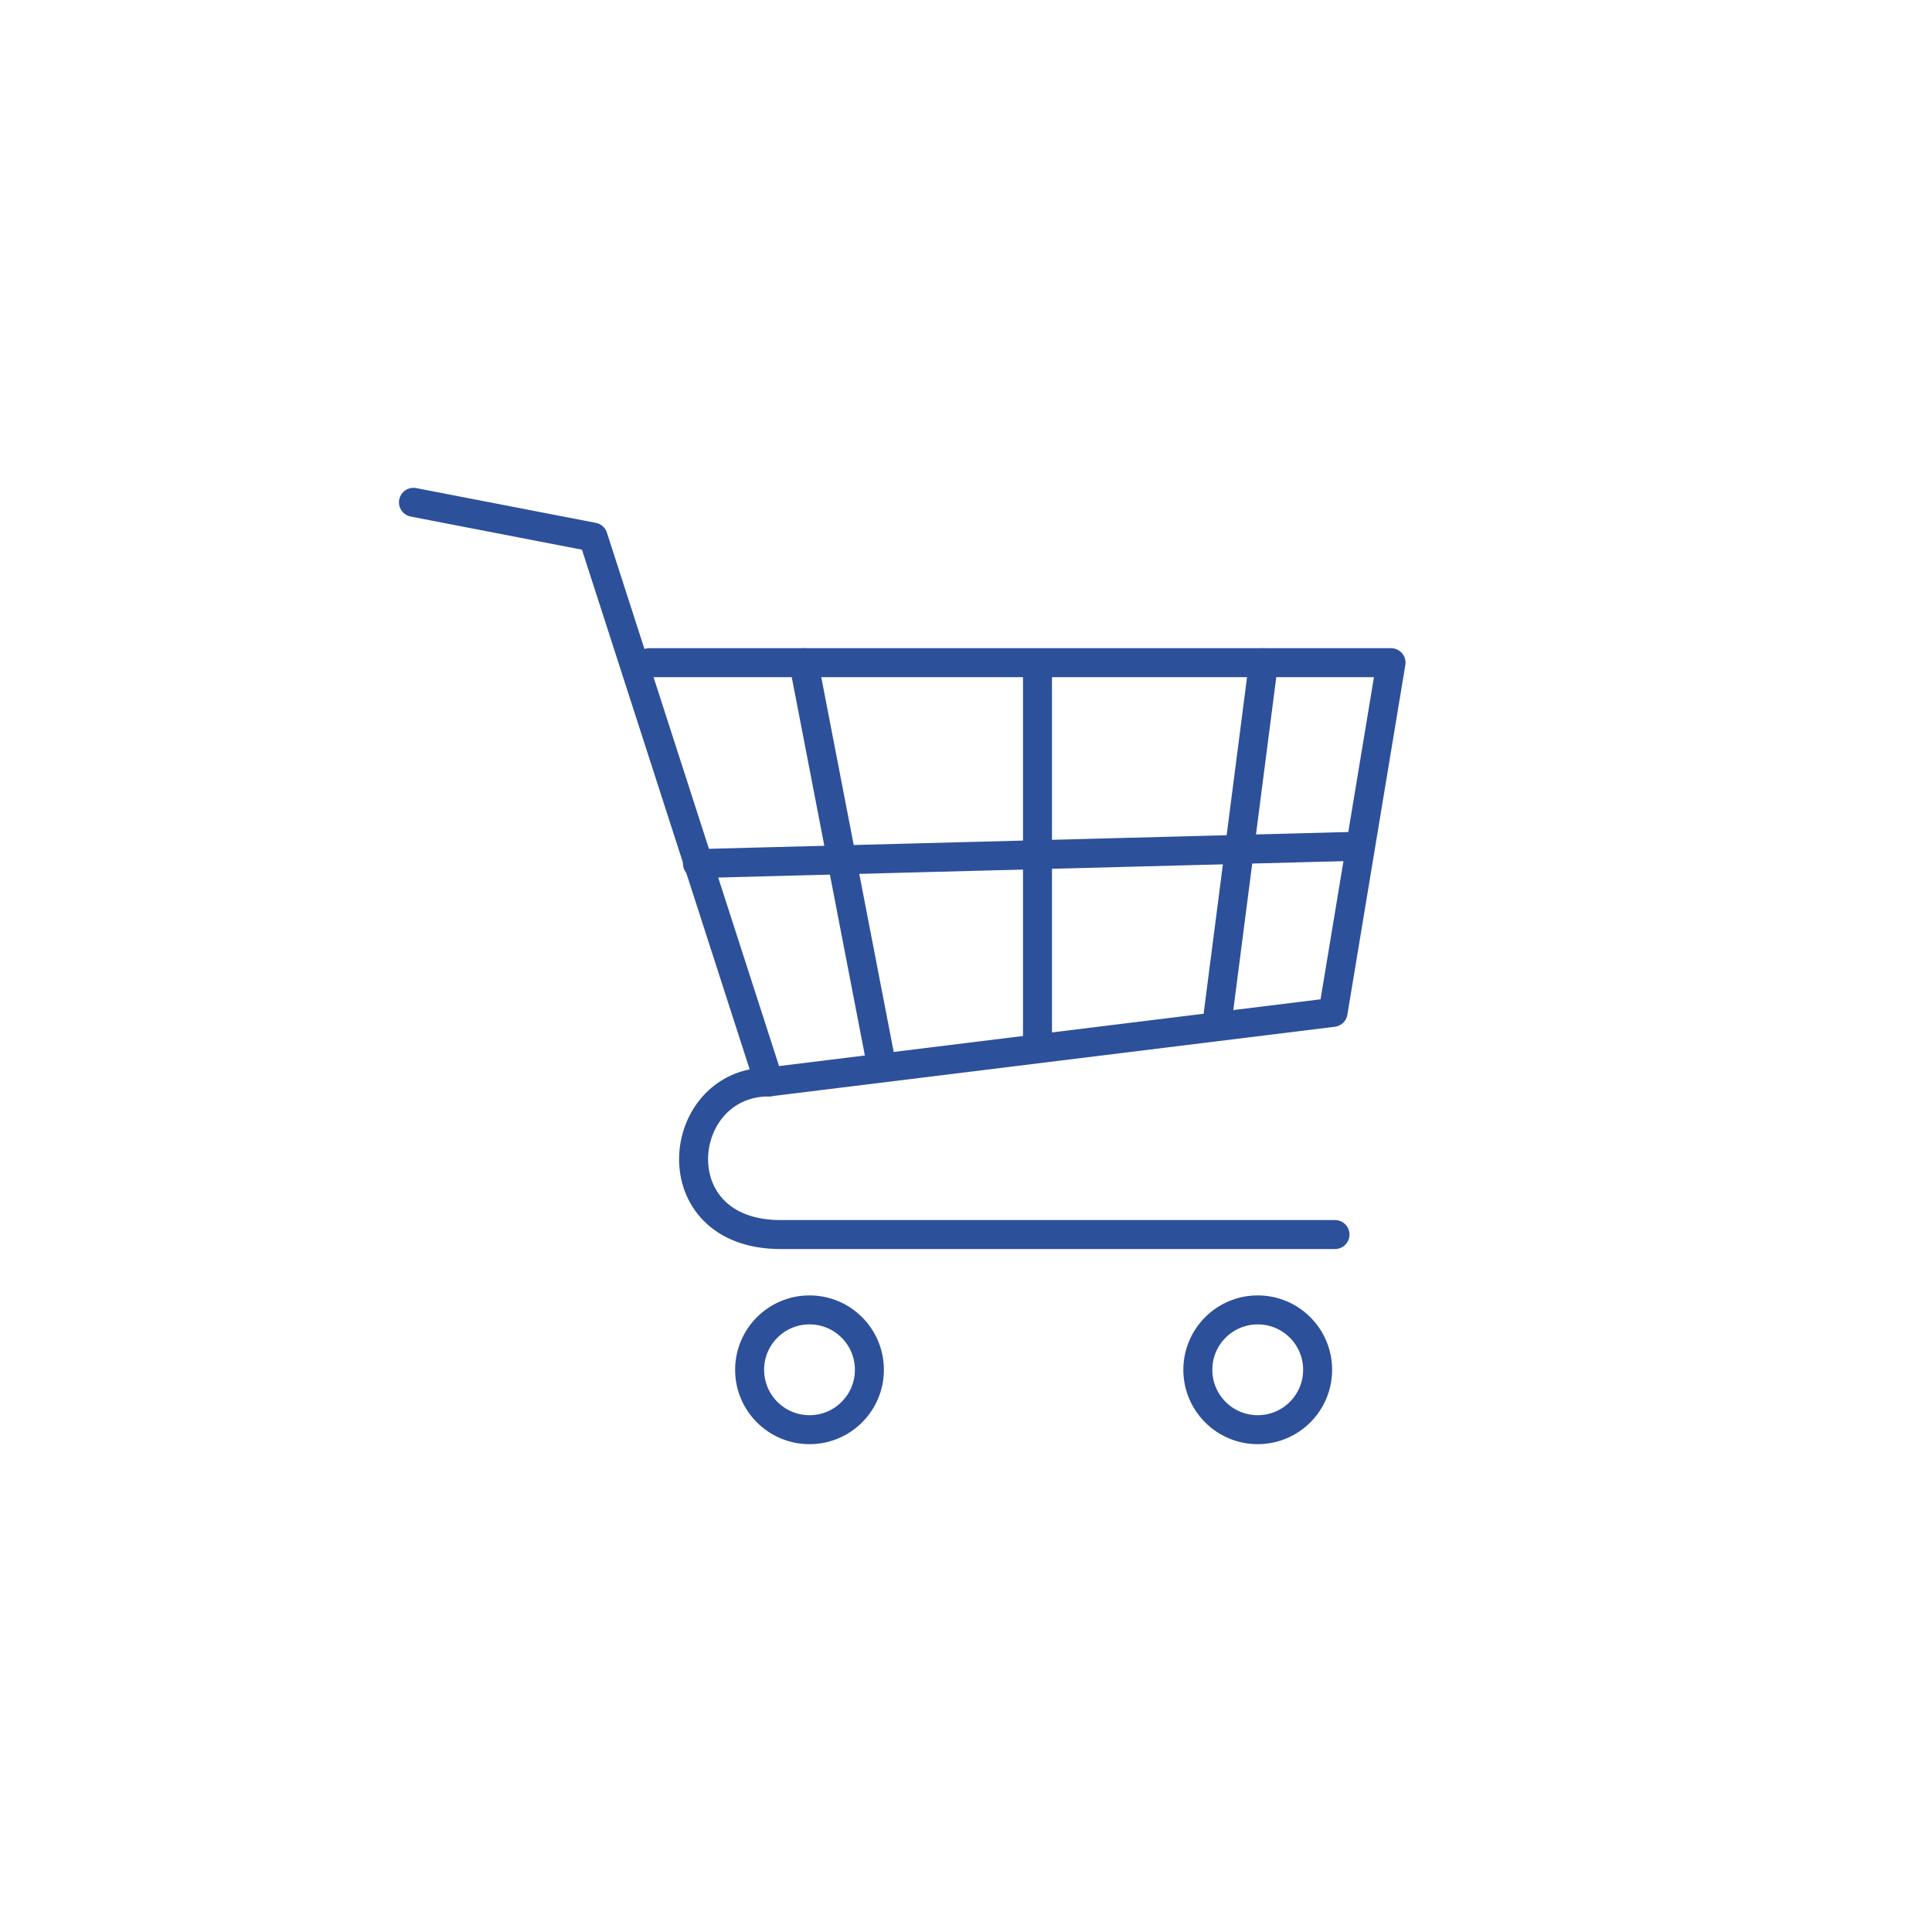 <?xml version="1.0" encoding="UTF-8"?>
<svg xmlns="http://www.w3.org/2000/svg" xmlns:xlink="http://www.w3.org/1999/xlink" version="1.1" id="Ebene_1" x="0px" y="0px" viewBox="0 0 100 100" style="enable-background:new 0 0 100 100;" xml:space="preserve">
<style type="text/css">
	.st0{display:none;}
	.st1{display:inline;fill:#202020;}
	.st2{fill:none;stroke:#2D509A;stroke-width:1.5;stroke-linecap:round;stroke-linejoin:round;stroke-miterlimit:10;}
	.st3{fill:#FFFFFF;stroke:#2D509A;stroke-width:1.5;stroke-linecap:round;stroke-linejoin:round;stroke-miterlimit:10;}
	.st4{fill:none;stroke:#4056A2;stroke-width:1.5;stroke-linecap:round;stroke-miterlimit:10;}
	.st5{clip-path:url(#SVGID_00000108298881677764304930000002072398313571420032_);}
	.st6{fill:none;stroke:#4056A2;stroke-width:1.5;stroke-miterlimit:10;}
	.st7{fill:none;stroke:#4056A2;stroke-width:1.5;stroke-linejoin:round;}
	.st8{clip-path:url(#SVGID_00000074429604204165361860000009940040835966085510_);}
</style>
<g class="st0">
	<path class="st1" d="M39.8,46.2c0,0,0-0.1,0-0.1c0,0,0-0.1,0-0.1c0,0,0-0.1,0-0.1c0,0,0-0.1,0-0.1c0,0,0-0.1-0.1-0.1   c0,0,0-0.1-0.1-0.1c0,0,0-0.1-0.1-0.1c0,0-0.1-0.1-0.1-0.1c0,0,0,0-0.1-0.1l-12.1-9.4v-8.1c0-0.3-0.1-0.7-0.4-0.9l-6.1-6.1   c-0.2-0.2-0.6-0.4-0.9-0.4H-6.9c-0.7,0-1.3,0.6-1.3,1.3v14.2l-11.4,9.4c0,0,0,0,0,0c0,0-0.1,0.1-0.1,0.1c0,0-0.1,0.1-0.1,0.1   c0,0,0,0.1-0.1,0.1c0,0,0,0.1-0.1,0.1c0,0,0,0.1,0,0.1c0,0,0,0.1,0,0.1c0,0,0,0.1,0,0.1c0,0,0,0.1,0,0.1c0,0,0,0,0,0.1v25.4   c0,0.7,0.6,1.3,1.3,1.3h57.3c0.7,0,1.3-0.6,1.3-1.3L39.8,46.2C39.8,46.3,39.8,46.2,39.8,46.2z M27.3,39.1l7.6,5.9h-7.6V39.1z    M-5.6,23h25l5.4,5.4V45H-5.6V23z M-8.2,39.2V45h-7L-8.2,39.2z M37.3,70.4h-54.8V47.6h10.6H26h11.3V70.4z"></path>
	<path class="st1" d="M16.9,29.3h-14c-0.7,0-1.3,0.6-1.3,1.3c0,0.7,0.6,1.3,1.3,1.3h14c0.7,0,1.3-0.6,1.3-1.3   C18.2,29.9,17.6,29.3,16.9,29.3z"></path>
	<path class="st1" d="M16.9,34.6h-14c-0.7,0-1.3,0.6-1.3,1.3s0.6,1.3,1.3,1.3h14c0.7,0,1.3-0.6,1.3-1.3S17.6,34.6,16.9,34.6z"></path>
	<path class="st1" d="M16.9,39.8h-14c-0.7,0-1.3,0.6-1.3,1.3c0,0.7,0.6,1.3,1.3,1.3h14c0.7,0,1.3-0.6,1.3-1.3   C18.2,40.4,17.6,39.8,16.9,39.8z"></path>
	<path class="st1" d="M21,56.5c-0.5-0.4-1.3-0.4-1.7,0.2l-1,1.2H1.5l-1-1.2c-0.4-0.5-1.2-0.6-1.7-0.2c-0.5,0.4-0.6,1.2-0.2,1.7   L0,59.9c0.2,0.3,0.6,0.4,0.9,0.4h17.9c0.4,0,0.7-0.2,0.9-0.4l1.4-1.7C21.6,57.7,21.6,56.9,21,56.5z"></path>
</g>
<g>
	<polyline class="st2" points="21.4,26 30.7,27.8 39.8,56 69,52.4 72,34.3 33.6,34.3  "></polyline>
	<path class="st2" d="M69.1,63.9c0,0-22.4,0-28.7,0S34.9,56,39.8,56"></path>
	<line class="st2" x1="41.6" y1="34.3" x2="45.6" y2="55"></line>
	<line class="st2" x1="65.4" y1="34.3" x2="63" y2="52.9"></line>
	<line class="st2" x1="36.1" y1="44.7" x2="70.4" y2="43.8"></line>
	<circle class="st2" cx="41.9" cy="70.9" r="3.1"></circle>
	<circle class="st2" cx="65.1" cy="70.9" r="3.1"></circle>
	<line class="st2" x1="53.7" y1="34.5" x2="53.7" y2="54.1"></line>
</g>
</svg>
